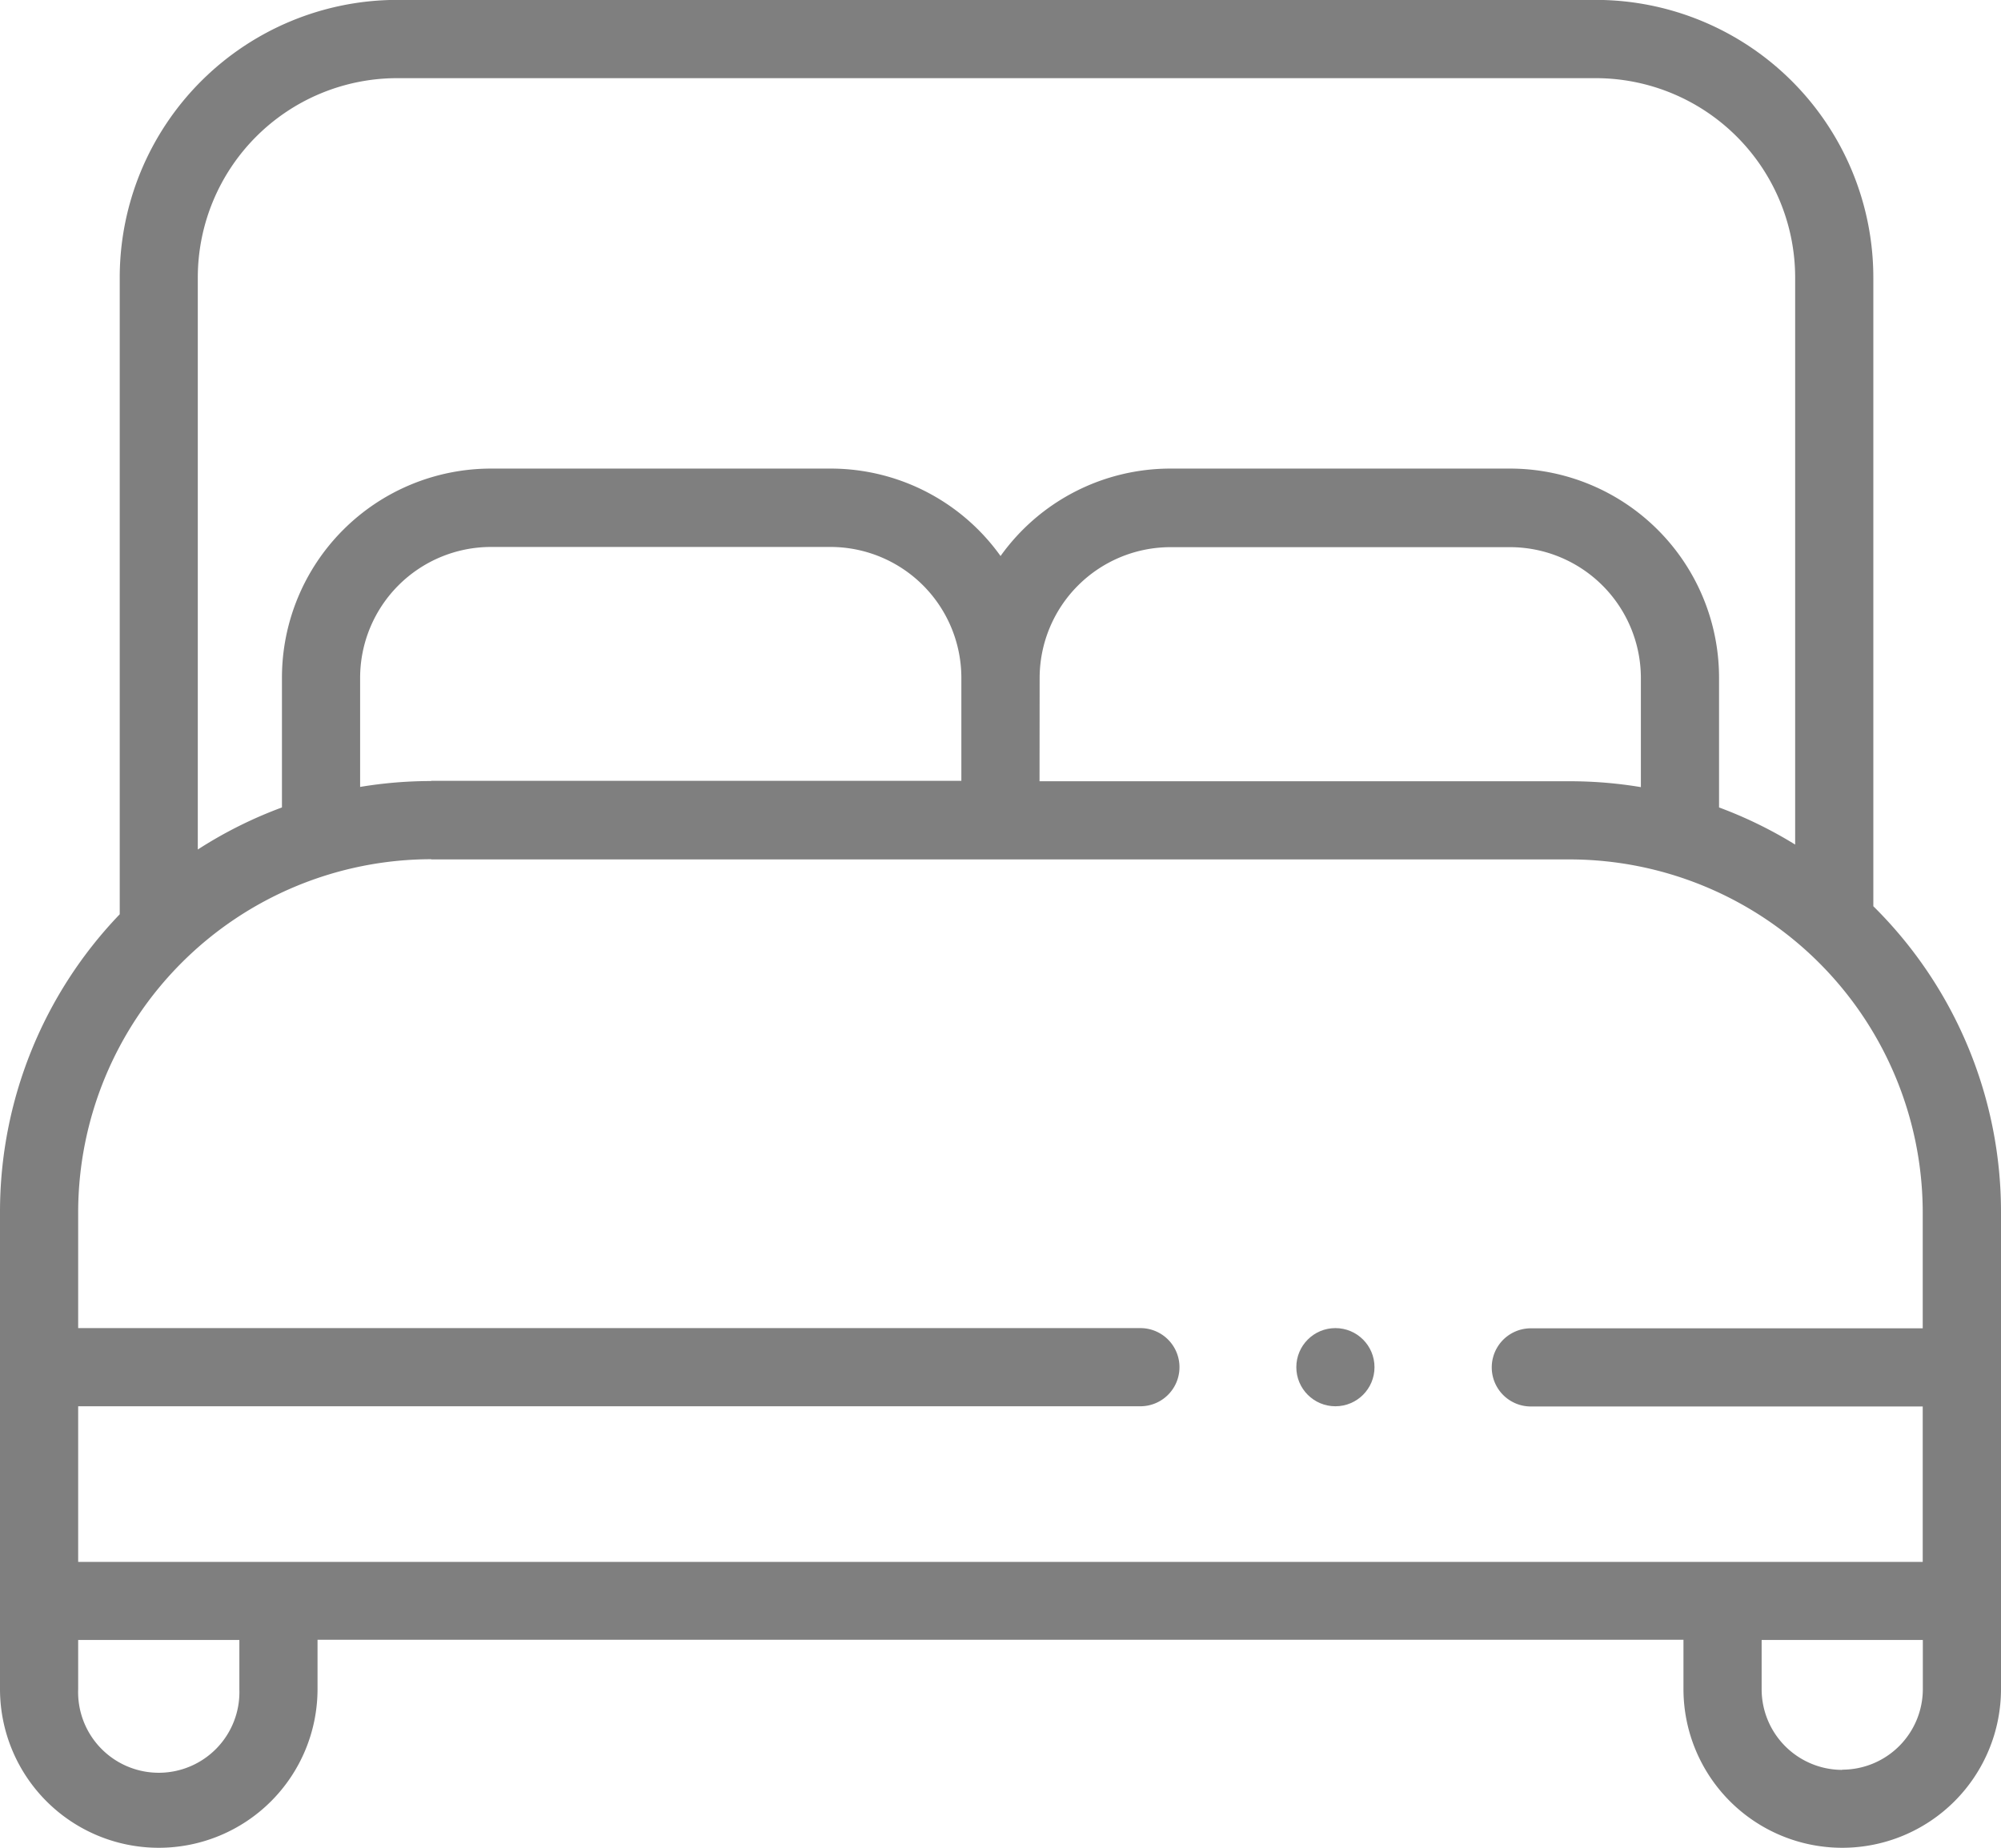 <?xml version="1.0" encoding="UTF-8"?> <svg xmlns="http://www.w3.org/2000/svg" id="double-bed" width="19.403" height="17.919" viewBox="0 0 19.403 17.919"><path id="Path_89" data-name="Path 89" d="M18.165,28.366v-6.1a2.693,2.693,0,0,0-2.69-2.69H3.851a2.693,2.693,0,0,0-2.69,2.69v6.177A4.166,4.166,0,0,0,0,31.332v4.624a1.539,1.539,0,1,0,3.079,0v-.478H16.324v.478a1.539,1.539,0,1,0,3.079,0V31.332a4.168,4.168,0,0,0-1.238-2.967ZM3.851,20.335H15.475a1.934,1.934,0,0,1,1.932,1.932v5.5a4.166,4.166,0,0,0-.738-.36v-1.26a2.028,2.028,0,0,0-2.026-2.026H11.349a2.024,2.024,0,0,0-1.647.848,2.024,2.024,0,0,0-1.647-.848H4.76a2.028,2.028,0,0,0-2.026,2.026v1.26a4.17,4.17,0,0,0-.816.408V22.267A1.934,1.934,0,0,1,3.851,20.335Zm.33,6.816a4.192,4.192,0,0,0-.689.057V26.149A1.27,1.27,0,0,1,4.76,24.881H8.054a1.27,1.27,0,0,1,1.268,1.268v1H4.181Zm5.9-1a1.27,1.27,0,0,1,1.268-1.268h3.294a1.27,1.27,0,0,1,1.268,1.268v1.059a4.193,4.193,0,0,0-.689-.057H10.08Zm-5.9,1.76h11.04a3.427,3.427,0,0,1,3.423,3.423v1.124h-3.8a.379.379,0,1,0,0,.758h3.8v1.507H.758V33.214h10.3a.379.379,0,1,0,0-.758H.758V31.332a3.427,3.427,0,0,1,3.423-3.423Zm-1.86,8.047a.782.782,0,1,1-1.563,0v-.478H2.321Zm15.542.782a.782.782,0,0,1-.781-.782v-.478h1.563v.478A.782.782,0,0,1,17.863,36.738Z" transform="translate(0 -19.577)" fill="rgba(0,0,0,0.5)"></path><ellipse id="Ellipse_11" data-name="Ellipse 11" cx="0.379" cy="0.379" rx="0.379" ry="0.379" transform="translate(12.57 12.879)" fill="rgba(0,0,0,0.5)"></ellipse></svg> 